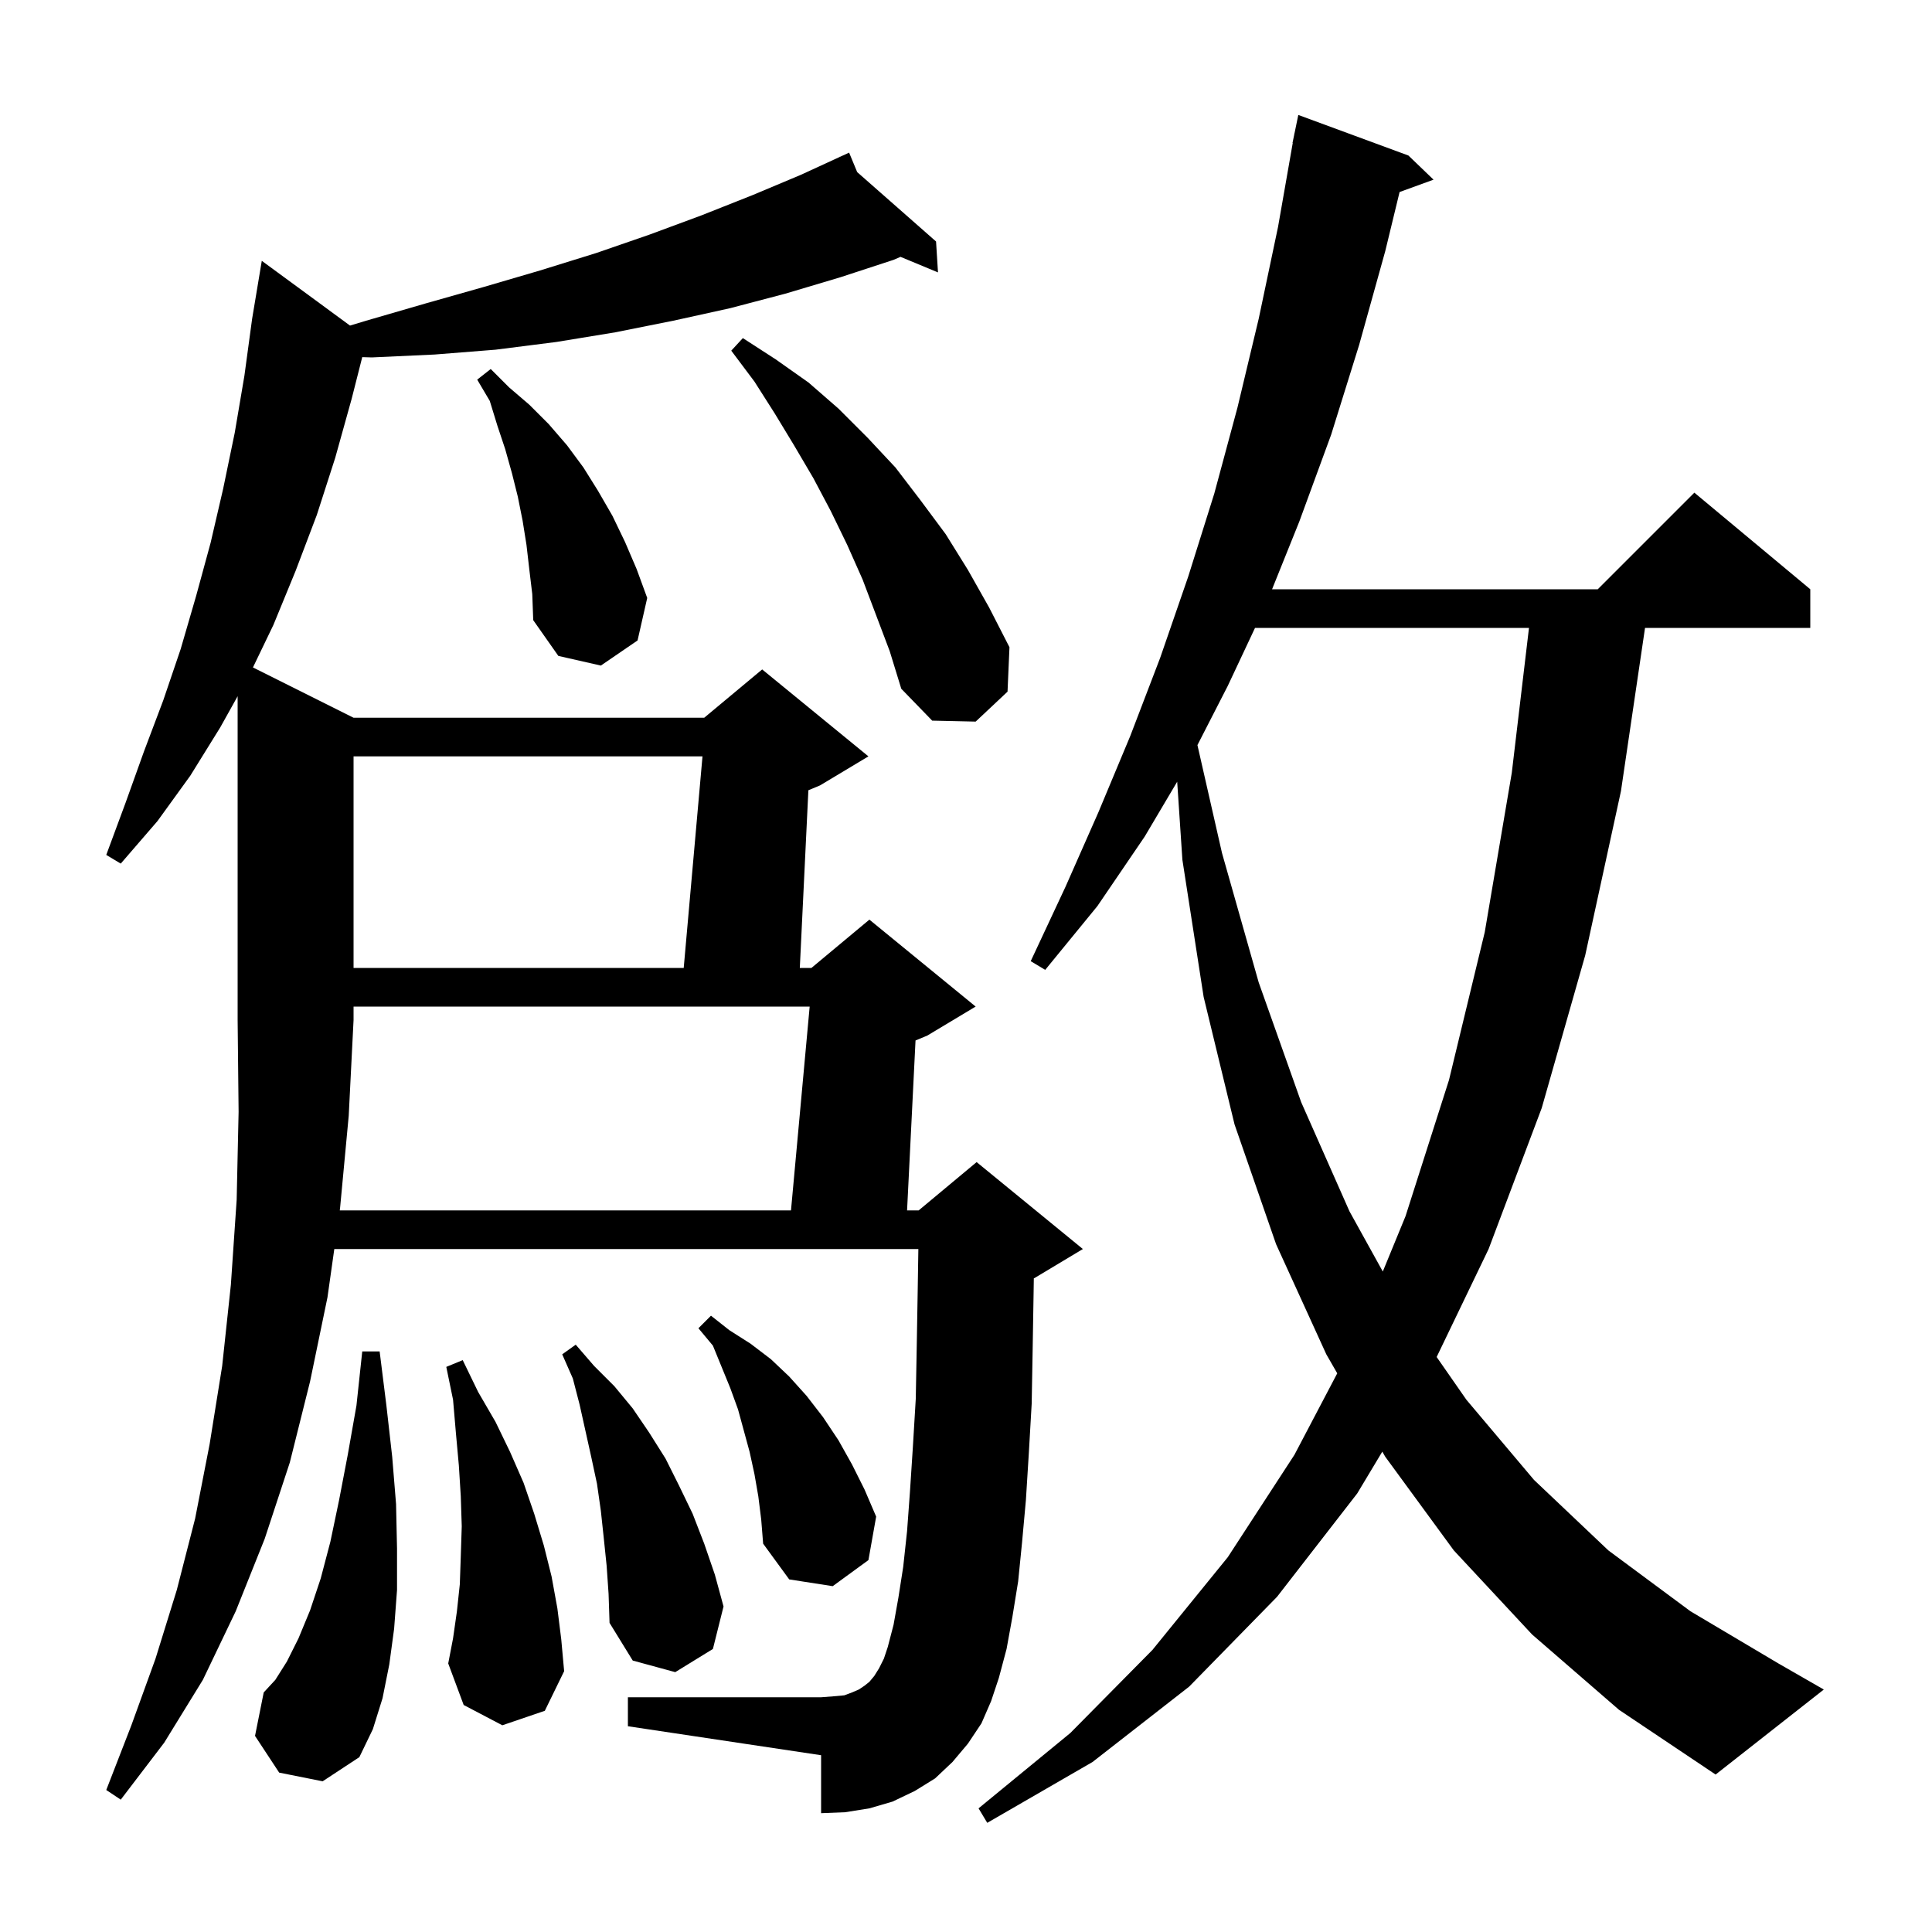 <svg xmlns="http://www.w3.org/2000/svg" xmlns:xlink="http://www.w3.org/1999/xlink" version="1.1" baseProfile="full" viewBox="0 0 200 200" width="200" height="200"><g fill="currentColor"><path d="M 158.6 169.2 L 150.5 160.5 L 143.4 150.8 L 143.096 150.273 L 140.5 154.6 L 132.2 165.3 L 123.1 174.6 L 113.1 182.4 L 102.2 188.7 L 101.3 187.2 L 110.8 179.4 L 119.3 170.8 L 127.1 161.2 L 134.0 150.6 L 138.431 142.166 L 137.3 140.2 L 132.1 128.8 L 127.8 116.4 L 124.6 103.2 L 122.4 89.0 L 121.862 80.923 L 118.5 86.6 L 113.6 93.8 L 108.2 100.4 L 106.7 99.5 L 110.3 91.8 L 113.7 84.1 L 117.0 76.2 L 120.1 68.1 L 123.0 59.7 L 125.7 51.1 L 128.1 42.2 L 130.3 33.0 L 132.3 23.5 L 133.824 14.803 L 133.8 14.8 L 133.962 14.018 L 134.0 13.8 L 134.007 13.801 L 134.4 11.9 L 145.8 16.1 L 148.4 18.6 L 144.884 19.879 L 143.4 26.0 L 140.7 35.7 L 137.8 45.0 L 134.5 54.0 L 131.684 61.0 L 165.4 61.0 L 175.4 51.0 L 187.4 61.0 L 187.4 65.0 L 170.293 65.0 L 167.8 81.9 L 164.1 98.9 L 159.6 114.7 L 154.1 129.3 L 148.722 140.476 L 151.8 144.9 L 158.8 153.2 L 166.5 160.5 L 175.0 166.8 L 184.1 172.2 L 188.8 174.9 L 177.6 183.7 L 167.6 177.0 Z M 35.2 125.1 L 35.172 125.3 L 81.883 125.3 L 83.817 104.2 L 36.6 104.2 L 36.6 105.6 L 36.1 115.5 Z M 28.9 183.5 L 26.4 179.7 L 27.3 175.2 L 28.5 173.9 L 29.7 172.0 L 30.9 169.6 L 32.1 166.7 L 33.2 163.4 L 34.2 159.6 L 35.1 155.3 L 36.0 150.6 L 36.9 145.5 L 37.5 139.9 L 39.3 139.9 L 40.0 145.5 L 40.6 150.8 L 41.0 155.7 L 41.1 160.3 L 41.1 164.6 L 40.8 168.6 L 40.3 172.3 L 39.6 175.8 L 38.6 179.0 L 37.2 181.9 L 33.4 184.4 Z M 62.8 162.1 L 62.5 159.2 L 62.2 156.4 L 61.8 153.6 L 61.2 150.8 L 60.0 145.4 L 59.3 142.7 L 58.2 140.2 L 59.6 139.2 L 61.5 141.4 L 63.6 143.5 L 65.5 145.8 L 67.2 148.3 L 68.9 151.0 L 70.3 153.8 L 71.7 156.7 L 72.9 159.8 L 74.0 163.0 L 74.9 166.3 L 73.8 170.7 L 69.9 173.1 L 65.5 171.9 L 63.1 168.0 L 63.0 165.0 Z M 52.0 178.6 L 48.0 176.5 L 46.4 172.2 L 46.9 169.6 L 47.3 166.8 L 47.6 164.0 L 47.7 161.1 L 47.8 158.0 L 47.7 154.9 L 47.5 151.7 L 47.2 148.4 L 46.9 144.9 L 46.2 141.5 L 47.9 140.8 L 49.5 144.1 L 51.3 147.2 L 52.8 150.3 L 54.2 153.5 L 55.3 156.7 L 56.3 160.0 L 57.1 163.2 L 57.7 166.5 L 58.1 169.7 L 58.4 173.0 L 56.4 177.1 Z M 78.5 154.9 L 78.1 152.6 L 77.6 150.3 L 76.4 145.9 L 75.6 143.7 L 73.8 139.3 L 72.3 137.5 L 73.6 136.2 L 75.5 137.7 L 77.7 139.1 L 79.8 140.7 L 81.7 142.5 L 83.5 144.5 L 85.2 146.7 L 86.8 149.1 L 88.2 151.6 L 89.5 154.2 L 90.7 157.0 L 89.9 161.5 L 86.2 164.2 L 81.7 163.5 L 79.0 159.8 L 78.8 157.3 Z M 129.919 65.0 L 127.1 71.0 L 123.958 77.131 L 126.5 88.3 L 130.3 101.7 L 134.7 114.1 L 139.7 125.4 L 143.147 131.628 L 145.5 125.9 L 150.0 111.8 L 153.7 96.5 L 156.5 80.0 L 158.28 65.0 Z M 36.6 78.3 L 36.6 100.2 L 70.778 100.2 L 72.722 78.3 Z M 89.3 60.0 L 87.7 56.4 L 86.0 52.9 L 84.2 49.5 L 82.2 46.1 L 80.2 42.8 L 78.1 39.5 L 75.7 36.3 L 76.9 35.0 L 80.3 37.2 L 83.7 39.6 L 86.8 42.3 L 89.8 45.3 L 92.7 48.4 L 95.3 51.8 L 97.9 55.3 L 100.2 59.0 L 102.4 62.9 L 104.5 67.0 L 104.3 71.6 L 101.0 74.7 L 96.5 74.6 L 93.3 71.3 L 92.1 67.4 Z M 54.8 59.0 L 54.5 56.4 L 54.1 53.9 L 53.6 51.4 L 53.0 49.0 L 52.3 46.5 L 51.5 44.1 L 50.7 41.5 L 49.4 39.3 L 50.8 38.2 L 52.7 40.1 L 54.8 41.9 L 56.8 43.9 L 58.7 46.1 L 60.4 48.4 L 61.9 50.8 L 63.4 53.4 L 64.7 56.1 L 65.9 58.9 L 67.0 61.9 L 66.0 66.3 L 62.2 68.9 L 57.8 67.9 L 55.2 64.2 L 55.1 61.5 Z M 36.233 33.703 L 37.9 33.2 L 44.1 31.4 L 50.1 29.7 L 55.9 28.0 L 61.7 26.2 L 67.2 24.3 L 72.6 22.3 L 77.9 20.2 L 82.9 18.1 L 86.925 16.248 L 86.9 16.2 L 86.945 16.239 L 87.9 15.8 L 88.735 17.815 L 96.9 25.0 L 97.1 28.2 L 93.221 26.589 L 92.5 26.9 L 87.0 28.7 L 81.3 30.4 L 75.6 31.9 L 69.7 33.2 L 63.7 34.4 L 57.6 35.4 L 51.3 36.2 L 45.0 36.7 L 38.5 37.0 L 37.5 36.97 L 36.4 41.3 L 34.7 47.4 L 32.8 53.3 L 30.6 59.1 L 28.3 64.7 L 26.185 69.093 L 36.6 74.3 L 72.9 74.3 L 78.9 69.3 L 89.9 78.3 L 84.9 81.3 L 83.683 81.807 L 82.796 100.2 L 84.0 100.2 L 90.0 95.2 L 101.0 104.2 L 96.0 107.2 L 94.775 107.71 L 93.9 125.3 L 95.1 125.3 L 101.1 120.3 L 112.1 129.3 L 107.1 132.3 L 107.021 132.333 L 107.0 133.7 L 106.9 139.7 L 106.8 145.3 L 106.5 150.5 L 106.2 155.3 L 105.8 159.7 L 105.4 163.7 L 104.8 167.4 L 104.2 170.7 L 103.4 173.7 L 102.6 176.1 L 101.6 178.4 L 100.2 180.5 L 98.6 182.4 L 96.8 184.1 L 94.7 185.4 L 92.4 186.5 L 90.0 187.2 L 87.5 187.6 L 85.0 187.7 L 85.0 181.7 L 65.0 178.7 L 65.0 175.7 L 85.0 175.7 L 86.3 175.6 L 87.4 175.5 L 88.2 175.2 L 88.9 174.9 L 89.5 174.5 L 90.0 174.1 L 90.5 173.5 L 91.0 172.7 L 91.5 171.7 L 91.9 170.5 L 92.5 168.2 L 93.0 165.4 L 93.5 162.2 L 93.9 158.5 L 94.2 154.4 L 94.5 149.8 L 94.8 144.8 L 94.9 139.4 L 95.0 133.6 L 95.068 129.3 L 34.607 129.3 L 33.9 134.3 L 32.1 143.0 L 30.0 151.4 L 27.4 159.3 L 24.4 166.8 L 21.0 173.9 L 17.0 180.4 L 12.5 186.3 L 11.0 185.3 L 13.6 178.6 L 16.1 171.7 L 18.3 164.6 L 20.2 157.2 L 21.7 149.5 L 23.0 141.4 L 23.9 133.0 L 24.5 124.2 L 24.7 115.1 L 24.6 105.6 L 24.6 72.072 L 22.8 75.3 L 19.7 80.3 L 16.3 85.0 L 12.5 89.4 L 11.0 88.5 L 13.0 83.1 L 14.9 77.8 L 16.9 72.5 L 18.7 67.2 L 20.3 61.7 L 21.8 56.2 L 23.1 50.6 L 24.3 44.8 L 25.3 38.9 L 26.1 33.0 L 27.1 27.0 Z "/></g></svg>